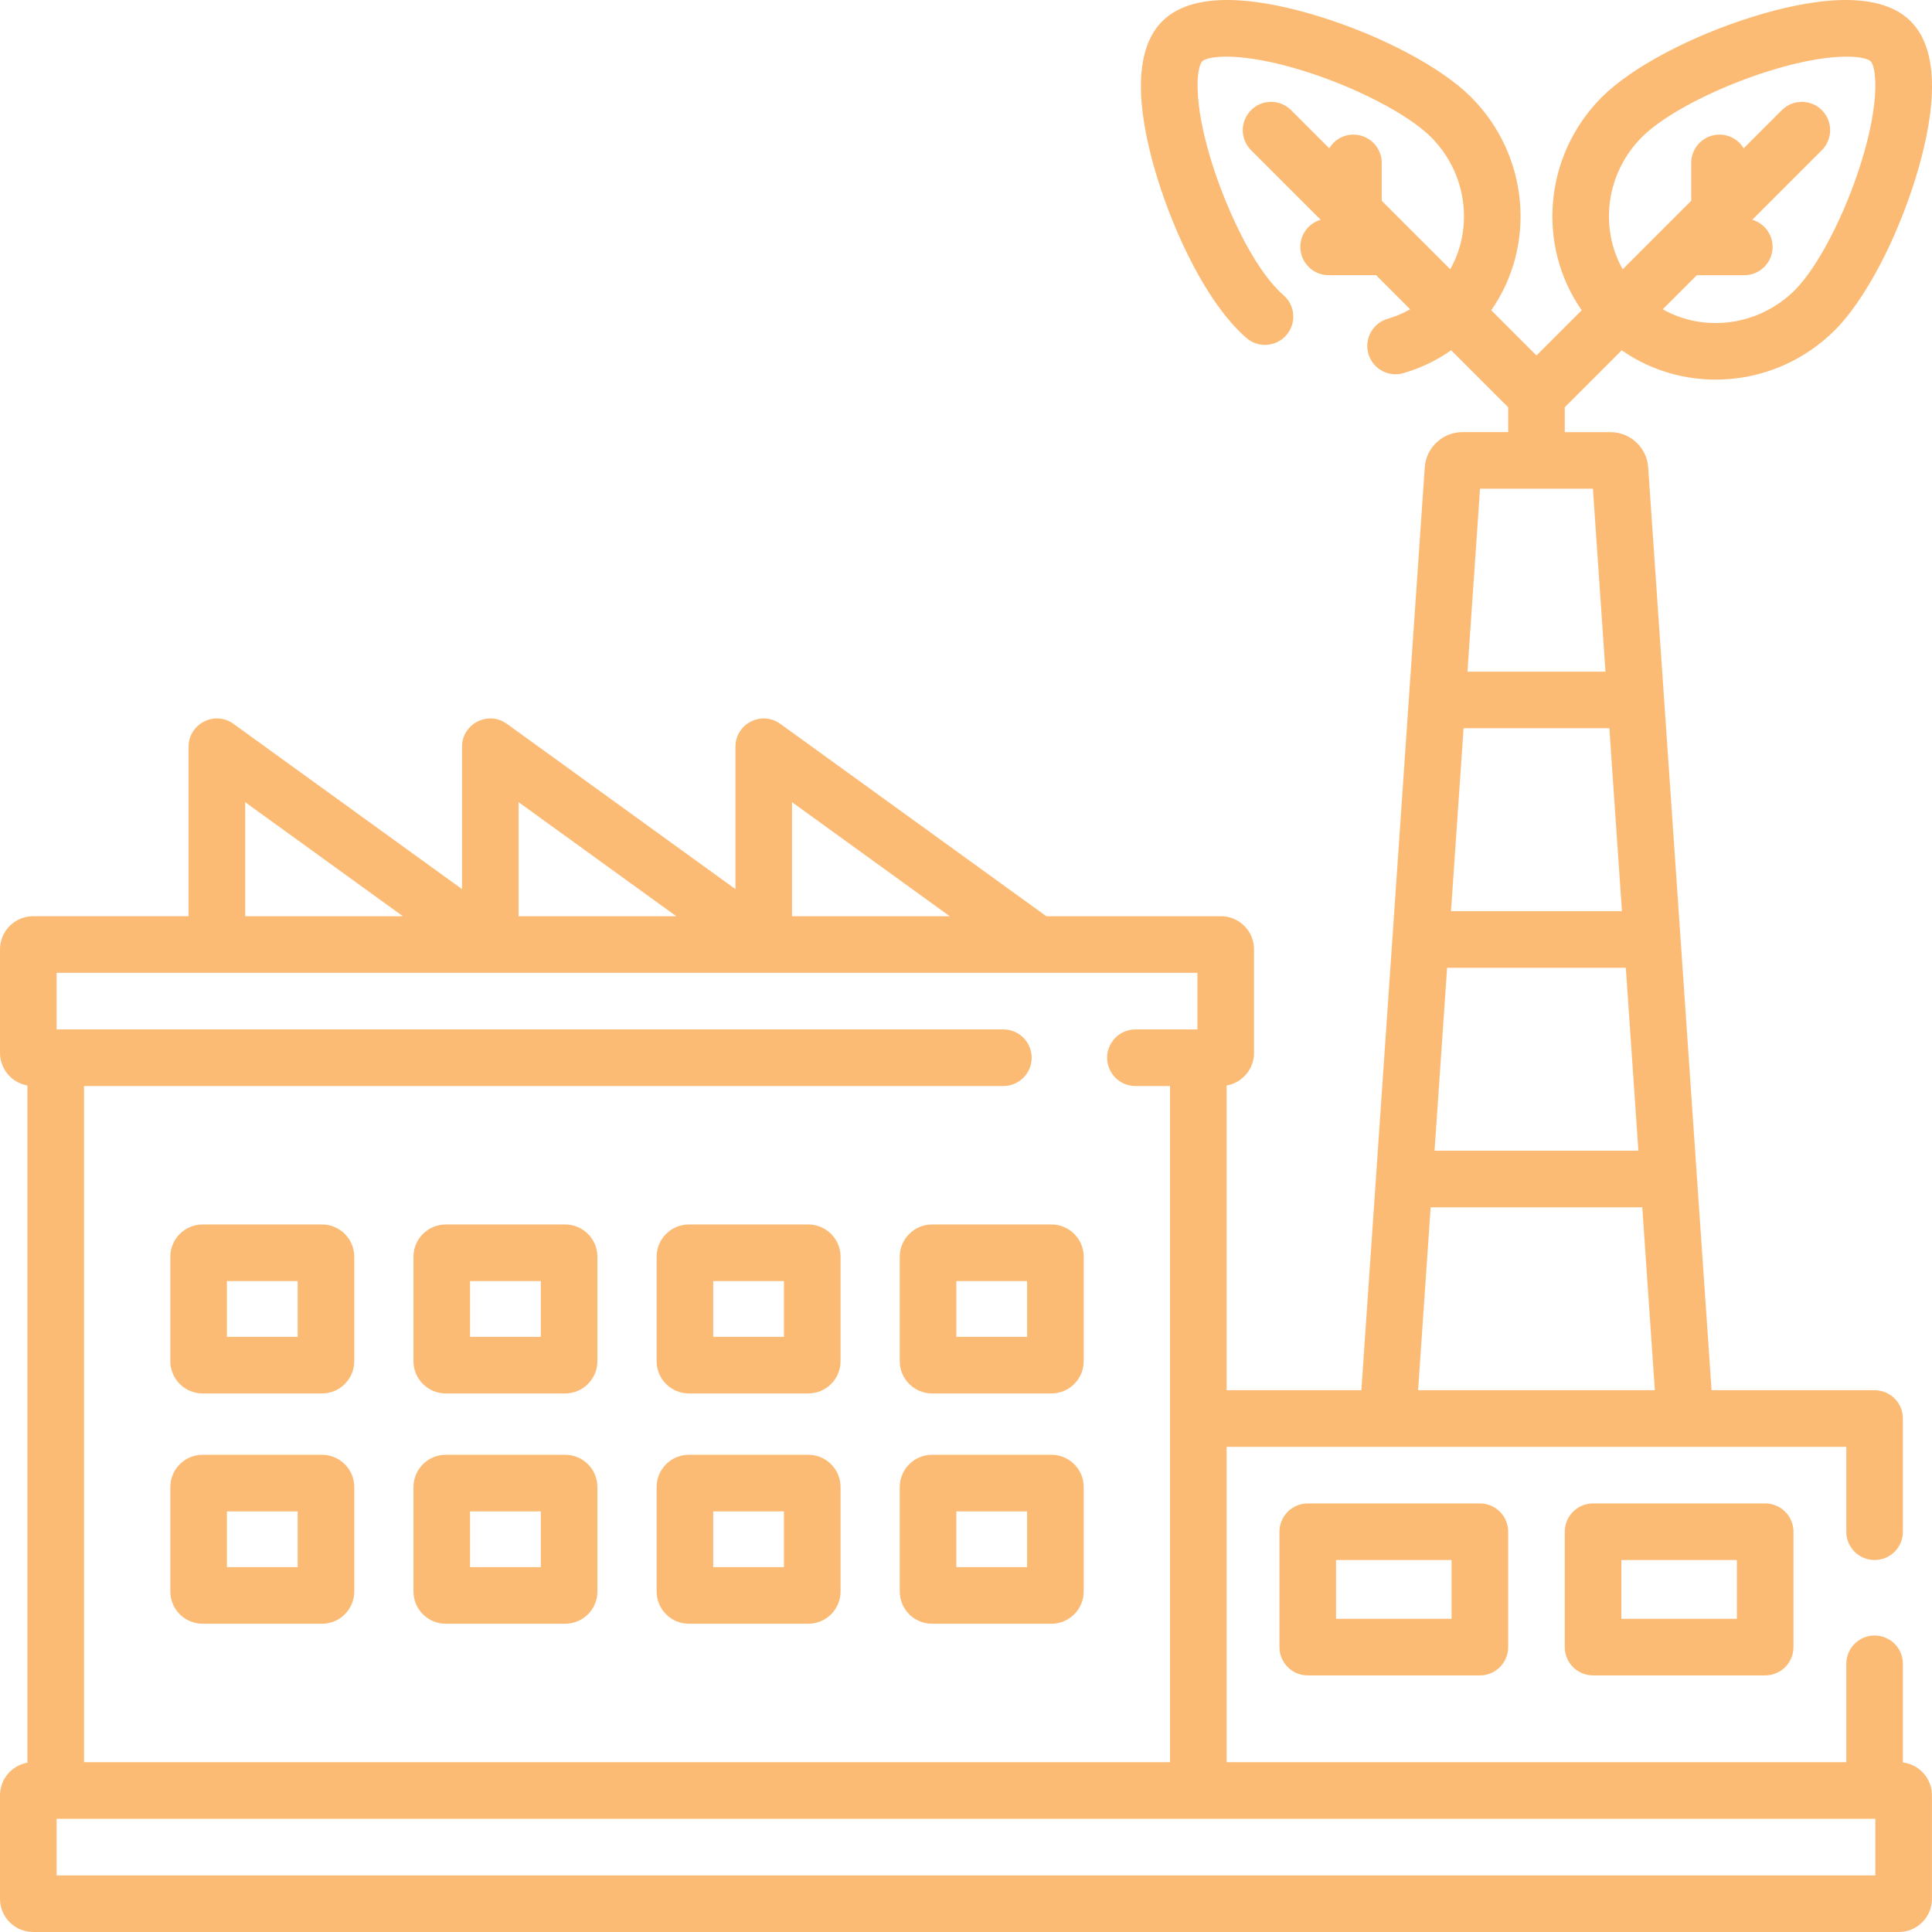 <?xml version="1.0"?>
<svg xmlns="http://www.w3.org/2000/svg" id="Capa_1" enable-background="new 0 0 512.012 512.012" height="512px" viewBox="0 0 512.012 512.012" width="512px"><g><g><path d="m149.775 324.507h-31.652c-4.714 0-8.549 3.835-8.549 8.548v27.681c0 4.714 3.835 8.549 8.549 8.549h31.652c4.714 0 8.549-3.835 8.549-8.549v-27.681c0-4.713-3.835-8.548-8.549-8.548zm-6.451 29.778h-18.75v-14.777h18.75z" data-original="#000000" class="active-path" data-old_color="#000000" fill="#FCBB75"/><path d="m214.214 385.54h-31.652c-4.714 0-8.549 3.835-8.549 8.549v27.681c0 4.714 3.835 8.549 8.549 8.549h31.652c4.714 0 8.549-3.835 8.549-8.549v-27.681c0-4.714-3.835-8.549-8.549-8.549zm-6.451 29.779h-18.75v-14.779h18.75z" data-original="#000000" class="active-path" data-old_color="#000000" fill="#FCBB75"/><path d="m214.214 324.507h-31.652c-4.714 0-8.549 3.835-8.549 8.548v27.681c0 4.714 3.835 8.549 8.549 8.549h31.652c4.714 0 8.549-3.835 8.549-8.549v-27.681c0-4.713-3.835-8.548-8.549-8.548zm-6.451 29.778h-18.75v-14.777h18.75z" data-original="#000000" class="active-path" data-old_color="#000000" fill="#FCBB75"/><path d="m278.652 385.54h-31.653c-4.713 0-8.548 3.835-8.548 8.549v27.681c0 4.714 3.835 8.549 8.548 8.549h31.653c4.714 0 8.549-3.835 8.549-8.549v-27.681c0-4.714-3.835-8.549-8.549-8.549zm-6.451 29.779h-18.75v-14.779h18.75z" data-original="#000000" class="active-path" data-old_color="#000000" fill="#FCBB75"/><path d="m238.451 333.055v27.681c0 4.714 3.835 8.549 8.548 8.549h31.653c4.714 0 8.549-3.835 8.549-8.549v-27.681c0-4.713-3.835-8.548-8.549-8.548h-31.653c-4.713 0-8.548 3.835-8.548 8.548zm15 6.452h18.75v14.777h-18.75z" data-original="#000000" class="active-path" data-old_color="#000000" fill="#FCBB75"/><path d="m85.338 385.54h-31.652c-4.714 0-8.549 3.835-8.549 8.549v27.681c0 4.714 3.835 8.549 8.549 8.549h31.652c4.714 0 8.549-3.835 8.549-8.549v-27.681c0-4.714-3.835-8.549-8.549-8.549zm-6.451 29.779h-18.75v-14.779h18.75z" data-original="#000000" class="active-path" data-old_color="#000000" fill="#FCBB75"/><path d="m149.775 385.54h-31.652c-4.714 0-8.549 3.835-8.549 8.549v27.681c0 4.714 3.835 8.549 8.549 8.549h31.652c4.714 0 8.549-3.835 8.549-8.549v-27.681c0-4.714-3.835-8.549-8.549-8.549zm-6.451 29.779h-18.75v-14.779h18.75z" data-original="#000000" class="active-path" data-old_color="#000000" fill="#FCBB75"/><path d="m85.338 324.507h-31.652c-4.714 0-8.549 3.835-8.549 8.548v27.681c0 4.714 3.835 8.549 8.549 8.549h31.652c4.714 0 8.549-3.835 8.549-8.549v-27.681c0-4.713-3.835-8.548-8.549-8.548zm-6.451 29.778h-18.75v-14.777h18.75z" data-original="#000000" class="active-path" data-old_color="#000000" fill="#FCBB75"/><path d="m504.302 467.078v-26.144c0-4.143-3.357-7.5-7.5-7.5s-7.5 3.357-7.5 7.5v26.078h-164.227v-83.578h164.227v22.5c0 4.143 3.357 7.5 7.5 7.5s7.5-3.357 7.5-7.5v-30c0-4.143-3.357-7.5-7.5-7.5h-43.207c-4.949-72.035-11.78-171.471-16.803-244.602-.362-5.221-4.744-9.311-9.978-9.311h-12.126v-6.592l15.096-15.096c16.959 11.861 40.943 10.206 56.532-5.381 7.811-7.812 16.17-23.549 21.297-40.095 4.367-14.096 7.697-32.775-1.244-41.717-8.94-8.94-27.62-5.61-41.716-1.243-16.546 5.127-32.283 13.486-40.095 21.297-15.485 15.486-17.323 39.457-5.381 56.532l-11.989 11.989-11.988-11.988c11.942-17.075 10.104-41.045-5.381-56.532-7.812-7.811-23.549-16.17-40.095-21.297-14.096-4.367-32.774-7.695-41.717 1.243-8.94 8.941-5.611 27.621-1.243 41.717 4.268 13.774 12.731 32.745 23.544 42.194 3.12 2.725 7.858 2.406 10.582-.715 2.725-3.119 2.405-7.857-.715-10.582-8.438-7.379-15.767-24.636-19.083-35.337-5.159-16.649-3.861-25.286-2.479-26.67 1.386-1.386 10.024-2.681 26.671 2.478 13.95 4.322 27.901 11.55 33.927 17.576 9.594 9.593 11.338 24.046 5.123 35.059-1.782-1.782-14.408-14.408-18.153-18.152v-10.035c0-4.143-3.357-7.5-7.5-7.5-2.721 0-5.104 1.449-6.418 3.618l-10.103-10.103c-2.93-2.927-7.678-2.929-10.607 0-2.929 2.93-2.929 7.678 0 10.607l18.439 18.438c-3.111.914-5.382 3.789-5.382 7.196 0 4.143 3.357 7.5 7.5 7.5h12.579l9.038 9.038c-1.883 1.066-3.887 1.914-5.969 2.519-3.978 1.155-6.265 5.317-5.109 9.295 1.155 3.978 5.317 6.265 9.295 5.109 4.519-1.313 8.798-3.371 12.646-6.061l15.1 15.099v6.591h-12.127c-5.236 0-9.619 4.093-9.977 9.315-5.154 75.038-12.102 176.167-16.803 244.597h-35.707v-80.752c4.12-.719 7.262-4.321 7.262-8.643v-27.45c0-4.839-3.937-8.775-8.774-8.775h-46.273l-70.494-50.981c-4.953-3.58-11.896-.034-11.896 6.077v37.724l-60.566-43.802c-4.953-3.58-11.896-.034-11.896 6.077v37.724l-60.566-43.802c-4.953-3.581-11.896-.034-11.896 6.077v44.904h-41.2c-4.839 0-8.775 3.937-8.775 8.775v27.45c0 4.322 3.142 7.925 7.263 8.643v179.461c-4.123.723-7.265 4.325-7.265 8.648v27.449c0 4.839 3.937 8.775 8.775 8.775h494.449c4.839 0 8.775-3.937 8.775-8.775v-27.449c.001-4.474-3.365-8.176-7.697-8.709zm-69.136-430.775c9.793-9.795 38.07-21.289 54.188-21.289 3.669 0 5.782.608 6.408 1.234 1.384 1.384 2.681 10.021-2.478 26.671-4.322 13.95-11.55 27.901-17.576 33.927-9.594 9.593-24.047 11.337-35.059 5.123l9.038-9.038h12.579c4.143 0 7.5-3.357 7.5-7.5 0-3.407-2.271-6.282-5.382-7.196l18.439-18.438c2.929-2.93 2.929-7.678 0-10.607-2.93-2.928-7.678-2.928-10.607 0l-10.103 10.102c-1.314-2.168-3.697-3.617-6.418-3.617-4.143 0-7.5 3.357-7.5 7.5v10.035l-18.153 18.153c-6.214-11.014-4.47-25.467 5.124-35.06zm-8.659 156.697 3.331 48.478h-45.299l3.331-48.478zm-42.998 63.478h47.359l3.33 48.479h-54.02zm8.721-126.956h29.918l3.329 48.478h-36.577zm-13.082 190.434h56.081l3.331 48.478h-62.743zm-127.456-77.143h-41.793v-30.225zm-72.462 0h-41.793v-30.225zm-114.254-30.225 41.793 30.225h-41.793zm-49.976 45.225h302.337v15h-16.426c-4.143 0-7.5 3.357-7.5 7.5s3.357 7.5 7.5 7.5h9.164v179.199h-287.812v-179.199h243.648c4.143 0 7.5-3.357 7.5-7.5s-3.357-7.5-7.5-7.5h-250.911zm482 239.199h-482v-15h482z" data-original="#000000" class="active-path" data-old_color="#000000" fill="#FCBB75"/><path d="m346.575 398.434c-4.143 0-7.5 3.357-7.5 7.5v30.578c0 4.143 3.357 7.5 7.5 7.5h45.613c4.143 0 7.5-3.357 7.5-7.5v-30.578c0-4.143-3.357-7.5-7.5-7.5zm38.114 30.578h-30.613v-15.578h30.613z" data-original="#000000" class="active-path" data-old_color="#000000" fill="#FCBB75"/><path d="m422.189 398.434c-4.143 0-7.5 3.357-7.5 7.5v30.578c0 4.143 3.357 7.5 7.5 7.5h45.613c4.143 0 7.5-3.357 7.5-7.5v-30.578c0-4.143-3.357-7.5-7.5-7.5zm38.113 30.578h-30.613v-15.578h30.613z" data-original="#000000" class="active-path" data-old_color="#000000" fill="#FCBB75"/></g></g> </svg>
